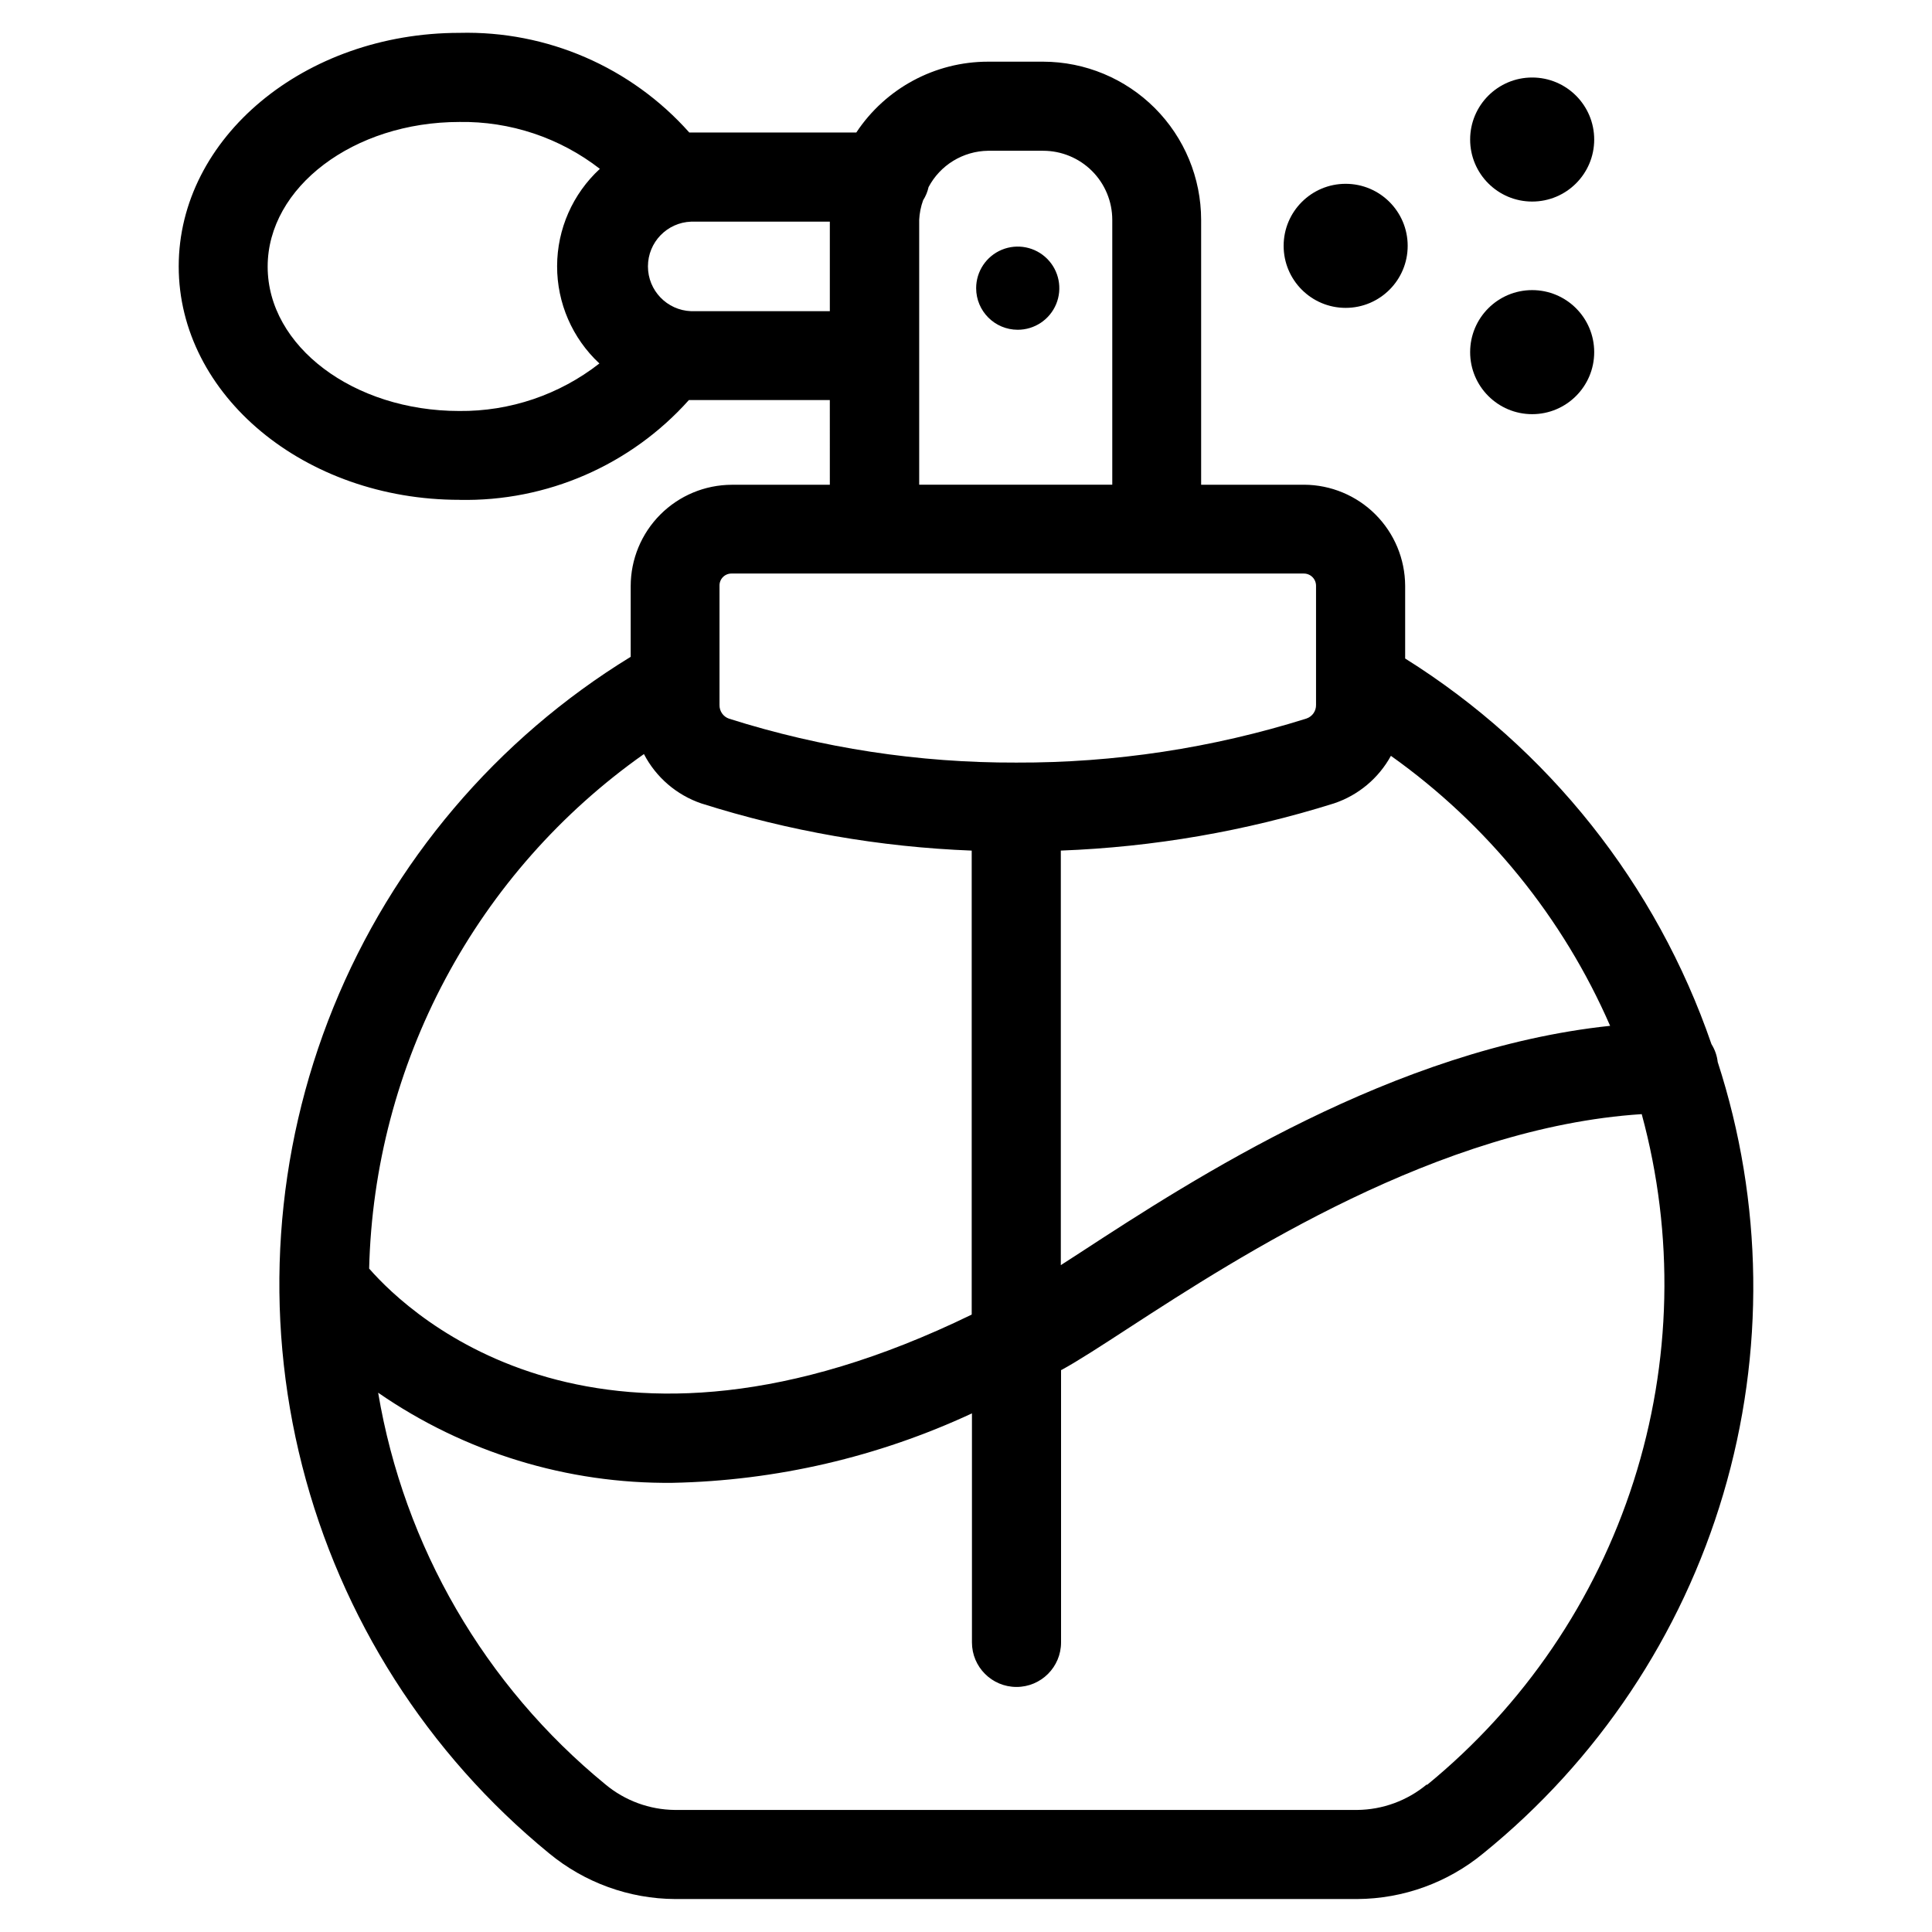 <?xml version="1.0" encoding="UTF-8"?>
<!-- Uploaded to: SVG Repo, www.svgrepo.com, Generator: SVG Repo Mixer Tools -->
<svg fill="#000000" width="800px" height="800px" version="1.1" viewBox="144 144 512 512" xmlns="http://www.w3.org/2000/svg">
 <g>
  <path d="m517.05 209.15c0 9.078-7.359 16.438-16.438 16.438-9.078 0-16.434-7.359-16.434-16.438 0-9.078 7.356-16.438 16.434-16.438 9.078 0 16.438 7.359 16.438 16.438"/>
  <path d="m566.48 180.98c0 9.078-7.359 16.434-16.438 16.434-9.078 0-16.438-7.356-16.438-16.434s7.359-16.438 16.438-16.438c9.078 0 16.438 7.359 16.438 16.438"/>
  <path d="m566.48 237.32c0 9.078-7.359 16.438-16.438 16.438-9.078 0-16.438-7.359-16.438-16.438s7.359-16.438 16.438-16.438c9.078 0 16.438 7.359 16.438 16.438"/>
  <path d="m413.71 231.39c4.457 0 8.477-2.684 10.184-6.801 1.703-4.121 0.762-8.859-2.391-12.012-3.152-3.152-7.891-4.094-12.012-2.391-4.117 1.707-6.801 5.727-6.801 10.184 0 6.086 4.934 11.02 11.02 11.02z"/>
  <path d="m265.75 276.47c23.16 0.477 45.375-9.184 60.816-26.453h0.582 36.762l0.004 22.453h-26.012c-7.102 0.027-13.902 2.867-18.918 7.898s-7.836 11.84-7.844 18.945v18.75c-35.504 21.75-63.109 54.297-78.777 92.871-15.668 38.578-18.574 81.156-8.289 121.5 10.281 40.344 33.211 76.34 65.434 102.71 9.406 7.769 21.207 12.055 33.406 12.121h180.76c12.199-0.066 24-4.344 33.41-12.105 30.336-24.586 52.512-57.785 63.602-95.227 11.09-37.438 10.578-77.359-1.477-114.5-0.188-1.68-0.754-3.293-1.652-4.723-14.566-42.352-43.219-78.426-81.176-102.2v-19.285c-0.035-7.09-2.863-13.879-7.875-18.891-5.012-5.012-11.801-7.844-18.891-7.875h-27.301v-70.203c-0.012-11.102-4.422-21.746-12.266-29.602s-18.48-12.281-29.582-12.309h-14.641c-14.043 0.008-27.145 7.055-34.891 18.766h-43.781-0.488c-15.43-17.336-37.715-26.996-60.914-26.402-41.027 0-74.391 27.773-74.391 61.891 0 34.117 33.359 61.859 74.391 61.859zm61.402-50.004c-6.387-0.234-11.441-5.477-11.441-11.863 0-6.391 5.055-11.633 11.441-11.863h36.762v23.727zm-12.5 117.37h-0.004c3.199 6.156 8.645 10.844 15.211 13.082 23.215 7.356 47.316 11.559 71.652 12.5v122.96c-98.008 47.75-148.46 0.66-159.68-12.188l-0.004 0.004c0.656-26.836 7.586-53.145 20.227-76.82 12.645-23.68 30.656-44.07 52.59-59.539zm207.46 273.06c-5.188 4.305-11.695 6.691-18.438 6.758h-180.82c-6.734-0.066-13.242-2.457-18.418-6.773-31.965-26.18-53.359-63.055-60.223-103.8 22.91 15.844 50.172 24.188 78.027 23.883 27.438-0.562 54.453-6.832 79.336-18.406v60.695c0 6.519 5.285 11.805 11.809 11.805 6.519 0 11.805-5.285 11.805-11.805v-72.203h0.125c4.457-2.441 10.562-6.406 18.059-11.289 29.094-18.895 81.98-53.043 135.7-56.504 8.695 31.961 7.949 65.754-2.148 97.301s-29.113 59.492-54.75 80.465zm48.586-201.04c-57.324 6.031-110.49 40.574-140.28 60l-5.289 3.418v-109.86c24.59-0.93 48.945-5.141 72.422-12.516 6.426-2.156 11.797-6.652 15.055-12.594 25.504 18.133 45.59 42.867 58.094 71.555zm-77.934-116.63v31.566c0.043 1.645-1 3.121-2.566 3.637-24.871 7.82-50.805 11.754-76.879 11.664-25.816 0.086-51.492-3.836-76.105-11.633-1.551-0.527-2.578-2-2.535-3.637v-31.598c-0.02-0.852 0.301-1.672 0.895-2.277 0.594-0.609 1.406-0.953 2.254-0.953h151.63c0.867-0.02 1.711 0.312 2.332 0.918 0.621 0.609 0.973 1.441 0.973 2.312zm-86.938-115.27h14.641c4.852 0.008 9.504 1.934 12.934 5.363 3.43 3.43 5.359 8.082 5.363 12.934v70.203h-51.168v-70.203c0.086-1.77 0.438-3.516 1.039-5.18 0.684-1.07 1.172-2.254 1.445-3.496 1.523-2.867 3.785-5.273 6.555-6.965 2.773-1.691 5.945-2.609 9.191-2.656zm-140.12-7.637v0.004c13.473-0.219 26.617 4.164 37.266 12.422-7.203 6.633-11.309 15.969-11.332 25.762-0.027 9.789 4.035 19.145 11.207 25.816-10.598 8.285-23.691 12.727-37.141 12.594-28.008 0-50.773-17.16-50.773-38.242-0.004-21.082 22.812-38.352 50.82-38.352z"/>
 </g>
</svg>